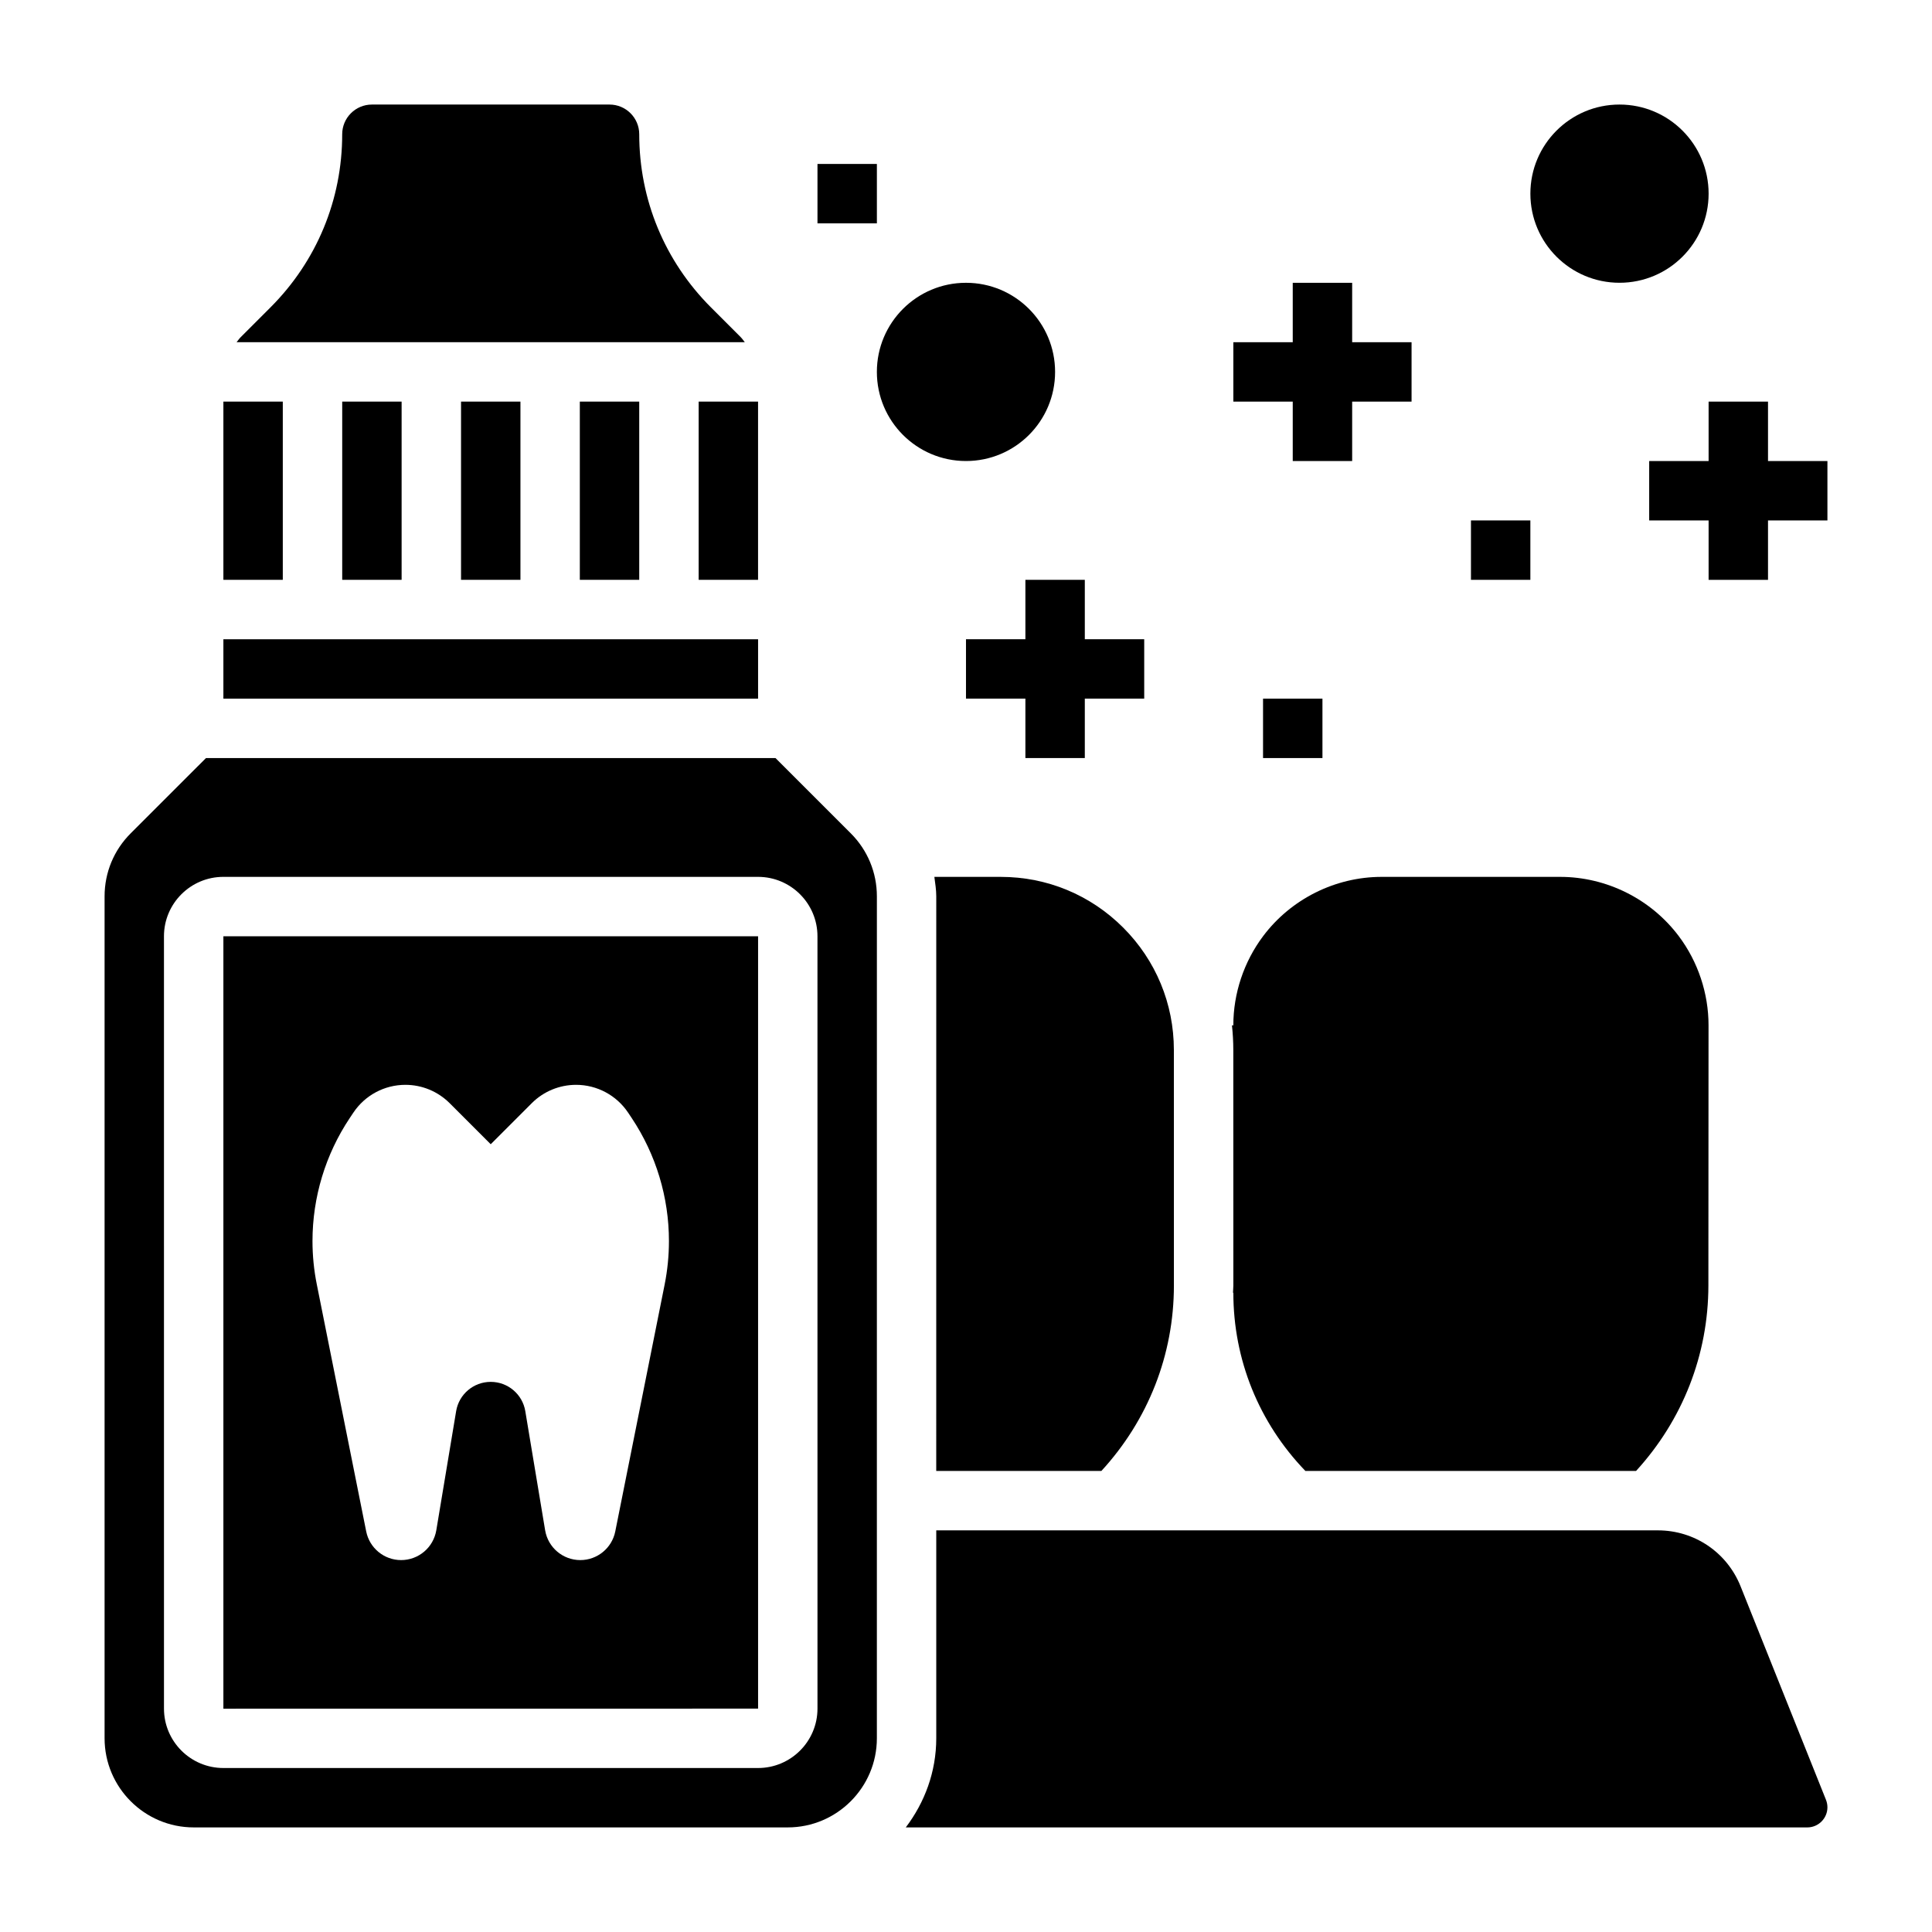 <?xml version="1.0" encoding="UTF-8"?>
<!-- Uploaded to: SVG Repo, www.svgrepo.com, Generator: SVG Repo Mixer Tools -->
<svg fill="#000000" width="800px" height="800px" version="1.1" viewBox="144 144 512 512" xmlns="http://www.w3.org/2000/svg">
 <g>
  <path d="m234.69 250.43h15.742v47.23h-15.742z"/>
  <path d="m203.2 250.43h15.742v47.23h-15.742z"/>
  <path d="m203.2 313.41h141.7v15.742h-141.7z"/>
  <path d="m329.15 250.43h15.742v47.23h-15.742z"/>
  <path d="m297.66 250.43h15.742v47.23h-15.742z"/>
  <path d="m266.18 250.43h15.742v47.23h-15.742z"/>
  <path d="m340.28 233.33-7.871-7.871c-12.258-12.258-19.004-28.543-19.004-45.879 0-4.344-3.527-7.871-7.871-7.871h-62.977c-4.344 0-7.871 3.527-7.871 7.871 0 17.336-6.746 33.621-19.004 45.879l-7.871 7.871c-0.418 0.418-0.742 0.898-1.113 1.355h134.68c-0.363-0.457-0.684-0.938-1.102-1.355z"/>
  <path d="m605.28 564.41c-3.606-9.023-12.219-14.848-21.922-14.848h-191.24v55.105c0 8.895-3.078 17.02-8.078 23.617h238.91c2.941 0 5.336-2.394 5.336-5.332 0-0.676-0.133-1.348-0.387-1.992z"/>
  <path d="m409.21 376.38h-17.594c0.223 1.715 0.504 3.418 0.504 5.172l-0.008 152.27h43.762c12.375-13.461 19.223-30.758 19.223-49.152l-0.008-62.418c0-12.242-4.769-23.766-13.43-32.426-8.668-8.676-20.184-13.445-32.449-13.445z"/>
  <path d="m470.85 484.67c0 0.645-0.078 1.273-0.094 1.922l0.094-0.004c0 17.773 6.793 34.473 19.09 47.23h87.633c12.328-13.477 19.152-30.781 19.168-49.145l0.039-68.941c0.008-8.453-2.785-16.848-7.863-23.617-7.387-9.855-19.156-15.734-31.469-15.734h-47.289c-12.297 0-24.043 5.871-31.418 15.703-5.109 6.809-7.902 15.191-7.894 23.648h-0.363c0.227 2.148 0.355 4.32 0.355 6.519z"/>
  <path d="m349.52 344.9-150.93-0.008-19.957 19.949c-4.465 4.469-6.918 10.391-6.918 16.703v223.12c0 13.02 10.598 23.617 23.617 23.617h157.43c13.02 0 23.617-10.598 23.617-23.617l0.004-223.12c0-6.312-2.465-12.25-6.918-16.703zm11.121 251.9c0 8.684-7.062 15.742-15.742 15.742h-141.7c-8.684 0-15.742-7.062-15.742-15.742l-0.004-204.68c0-8.684 7.062-15.742 15.742-15.742h141.7c8.684 0 15.742 7.062 15.742 15.742z"/>
  <path d="m203.2 596.82 141.7-0.016v-204.68h-141.7zm33.484-156.52 0.953-1.426c3.07-4.613 8.25-7.383 13.793-7.383 4.402 0 8.613 1.746 11.73 4.856l10.887 10.887 10.887-10.887c3.109-3.109 7.328-4.856 11.73-4.856 5.543 0 10.723 2.769 13.801 7.383l0.953 1.426c6.43 9.656 9.859 21 9.859 32.605 0 3.871-0.387 7.731-1.141 11.523l-13.082 65.418c-0.883 4.414-4.766 7.594-9.266 7.594-4.621 0-8.559-3.336-9.32-7.894l-5.258-31.574c-0.742-4.481-4.621-7.762-9.164-7.762s-8.422 3.281-9.164 7.762l-5.258 31.574c-0.766 4.559-4.707 7.894-9.32 7.894-4.504 0-8.375-3.18-9.258-7.598l-13.082-65.418c-0.766-3.789-1.152-7.656-1.152-11.52 0-11.605 3.434-22.949 9.871-32.605z"/>
  <path d="m423.61 242.56c0 13.043-10.57 23.617-23.613 23.617s-23.617-10.574-23.617-23.617c0-13.043 10.574-23.617 23.617-23.617s23.613 10.574 23.613 23.617"/>
  <path d="m596.8 195.32c0 13.043-10.574 23.617-23.617 23.617-13.043 0-23.617-10.574-23.617-23.617s10.574-23.613 23.617-23.613c13.043 0 23.617 10.57 23.617 23.613"/>
  <path d="m415.74 297.66v15.742h-15.742v15.742h15.742v15.746h15.746v-15.746h15.742v-15.742h-15.742v-15.742z"/>
  <path d="m612.54 266.18v-15.746h-15.742v15.746h-15.746v15.742h15.746v15.746h15.742v-15.746h15.746v-15.742z"/>
  <path d="m486.59 266.18h15.746v-15.746h15.742v-15.742h-15.742v-15.746h-15.746v15.746h-15.742v15.742h15.742z"/>
  <path d="m478.72 329.15h15.742v15.742h-15.742z"/>
  <path d="m360.64 187.45h15.742v15.742h-15.742z"/>
  <path d="m533.82 281.92h15.742v15.742h-15.742z"/>
 </g>
</svg>